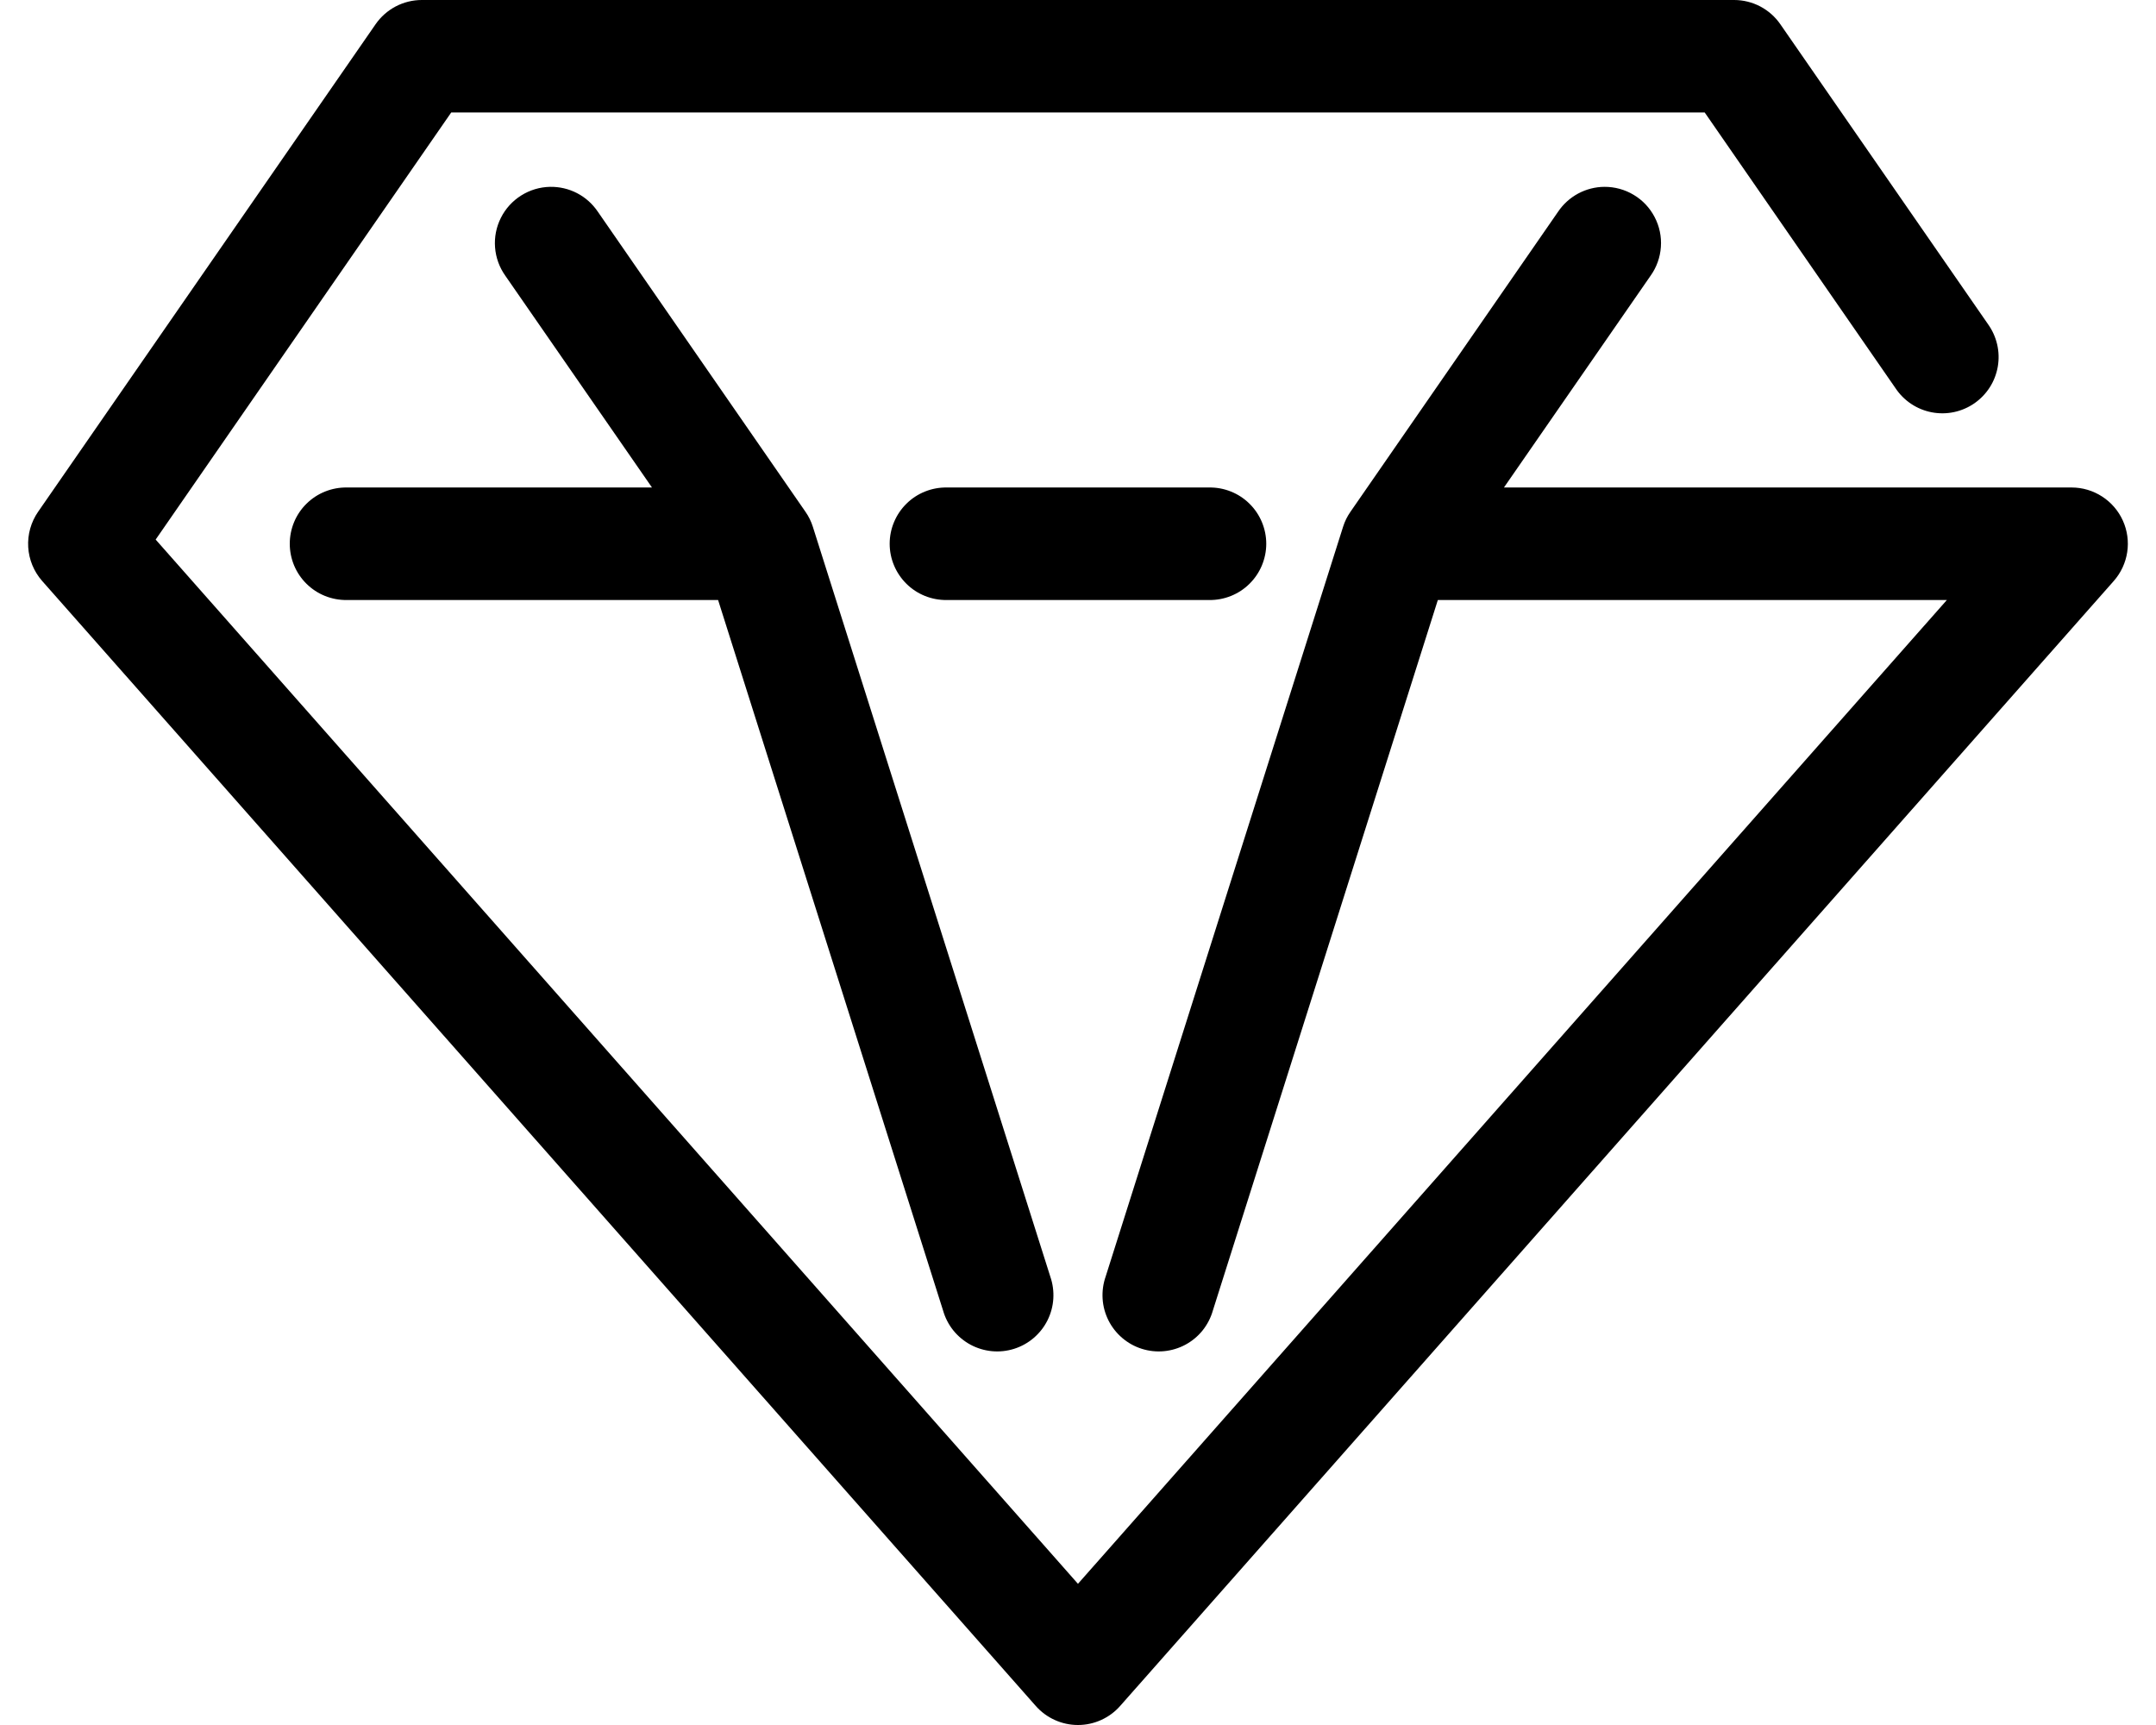 <svg width="60" height="48" viewBox="0 0 60 48" fill="none" xmlns="http://www.w3.org/2000/svg">
<path d="M11.738 0C11.485 0 11.236 0.062 11.012 0.179C10.788 0.297 10.596 0.467 10.452 0.675L1.061 14.24C0.862 14.527 0.765 14.873 0.785 15.222C0.805 15.571 0.942 15.903 1.173 16.166L28.825 47.47C28.972 47.637 29.153 47.77 29.355 47.861C29.557 47.953 29.777 48 29.999 48C30.221 48 30.441 47.953 30.643 47.861C30.845 47.77 31.026 47.637 31.173 47.47L58.825 16.166C59.024 15.94 59.154 15.661 59.199 15.363C59.244 15.066 59.202 14.761 59.078 14.487C58.954 14.212 58.753 13.979 58.5 13.816C58.247 13.652 57.952 13.565 57.651 13.565H41.854L45.934 7.673C46.102 7.438 46.201 7.161 46.221 6.873C46.242 6.585 46.182 6.298 46.048 6.042C45.915 5.785 45.714 5.571 45.466 5.423C45.219 5.274 44.935 5.197 44.646 5.199C44.392 5.201 44.142 5.266 43.918 5.386C43.694 5.507 43.502 5.681 43.36 5.892L37.583 14.24C37.493 14.368 37.424 14.509 37.377 14.658L30.769 35.523C30.7 35.721 30.672 35.931 30.685 36.14C30.698 36.349 30.754 36.553 30.847 36.74C30.941 36.928 31.072 37.094 31.231 37.23C31.39 37.366 31.575 37.469 31.775 37.532C31.975 37.595 32.185 37.618 32.394 37.598C32.602 37.578 32.805 37.517 32.989 37.418C33.174 37.318 33.337 37.183 33.468 37.02C33.599 36.856 33.696 36.668 33.753 36.467L40.014 16.696H54.18L29.999 44.071L4.332 15.014L12.557 3.13H47.441L52.752 10.804C52.867 10.977 53.016 11.125 53.189 11.24C53.362 11.355 53.556 11.434 53.761 11.473C53.965 11.512 54.175 11.51 54.378 11.467C54.581 11.424 54.774 11.341 54.945 11.223C55.116 11.104 55.262 10.953 55.374 10.778C55.486 10.603 55.561 10.407 55.597 10.202C55.632 9.998 55.627 9.788 55.58 9.585C55.533 9.383 55.447 9.191 55.326 9.022L49.546 0.675C49.402 0.467 49.21 0.297 48.986 0.179C48.762 0.062 48.513 0 48.26 0H11.738ZM15.305 5.199C15.02 5.205 14.742 5.289 14.502 5.441C14.261 5.593 14.066 5.808 13.939 6.062C13.811 6.317 13.755 6.601 13.777 6.885C13.799 7.169 13.898 7.441 14.063 7.673L18.144 13.565H9.651C9.444 13.562 9.238 13.601 9.045 13.678C8.853 13.755 8.678 13.87 8.53 14.016C8.382 14.161 8.265 14.335 8.185 14.526C8.105 14.718 8.064 14.923 8.064 15.13C8.064 15.338 8.105 15.543 8.185 15.735C8.265 15.926 8.382 16.099 8.53 16.245C8.678 16.391 8.853 16.506 9.045 16.583C9.238 16.66 9.444 16.699 9.651 16.696H19.984L26.245 36.467C26.302 36.668 26.399 36.856 26.53 37.02C26.662 37.183 26.824 37.318 27.009 37.418C27.193 37.517 27.396 37.578 27.604 37.598C27.813 37.618 28.023 37.595 28.223 37.532C28.423 37.469 28.608 37.366 28.767 37.23C28.926 37.094 29.057 36.928 29.151 36.74C29.244 36.553 29.3 36.349 29.313 36.14C29.326 35.931 29.298 35.721 29.229 35.523L22.621 14.658C22.574 14.509 22.505 14.368 22.415 14.24L16.638 5.892C16.491 5.674 16.293 5.496 16.06 5.375C15.827 5.254 15.567 5.194 15.305 5.199ZM26.347 13.565C26.139 13.562 25.933 13.601 25.741 13.678C25.549 13.755 25.373 13.87 25.226 14.016C25.078 14.161 24.961 14.335 24.881 14.526C24.8 14.718 24.759 14.923 24.759 15.13C24.759 15.338 24.8 15.543 24.881 15.735C24.961 15.926 25.078 16.099 25.226 16.245C25.373 16.391 25.549 16.506 25.741 16.583C25.933 16.66 26.139 16.699 26.347 16.696H33.651C33.859 16.699 34.065 16.66 34.257 16.583C34.449 16.506 34.625 16.391 34.772 16.245C34.92 16.099 35.037 15.926 35.117 15.735C35.197 15.543 35.239 15.338 35.239 15.13C35.239 14.923 35.197 14.718 35.117 14.526C35.037 14.335 34.92 14.161 34.772 14.016C34.625 13.87 34.449 13.755 34.257 13.678C34.065 13.601 33.859 13.562 33.651 13.565H26.347Z" fill="black" style="fill:black;fill-opacity:1;"/>
</svg>

